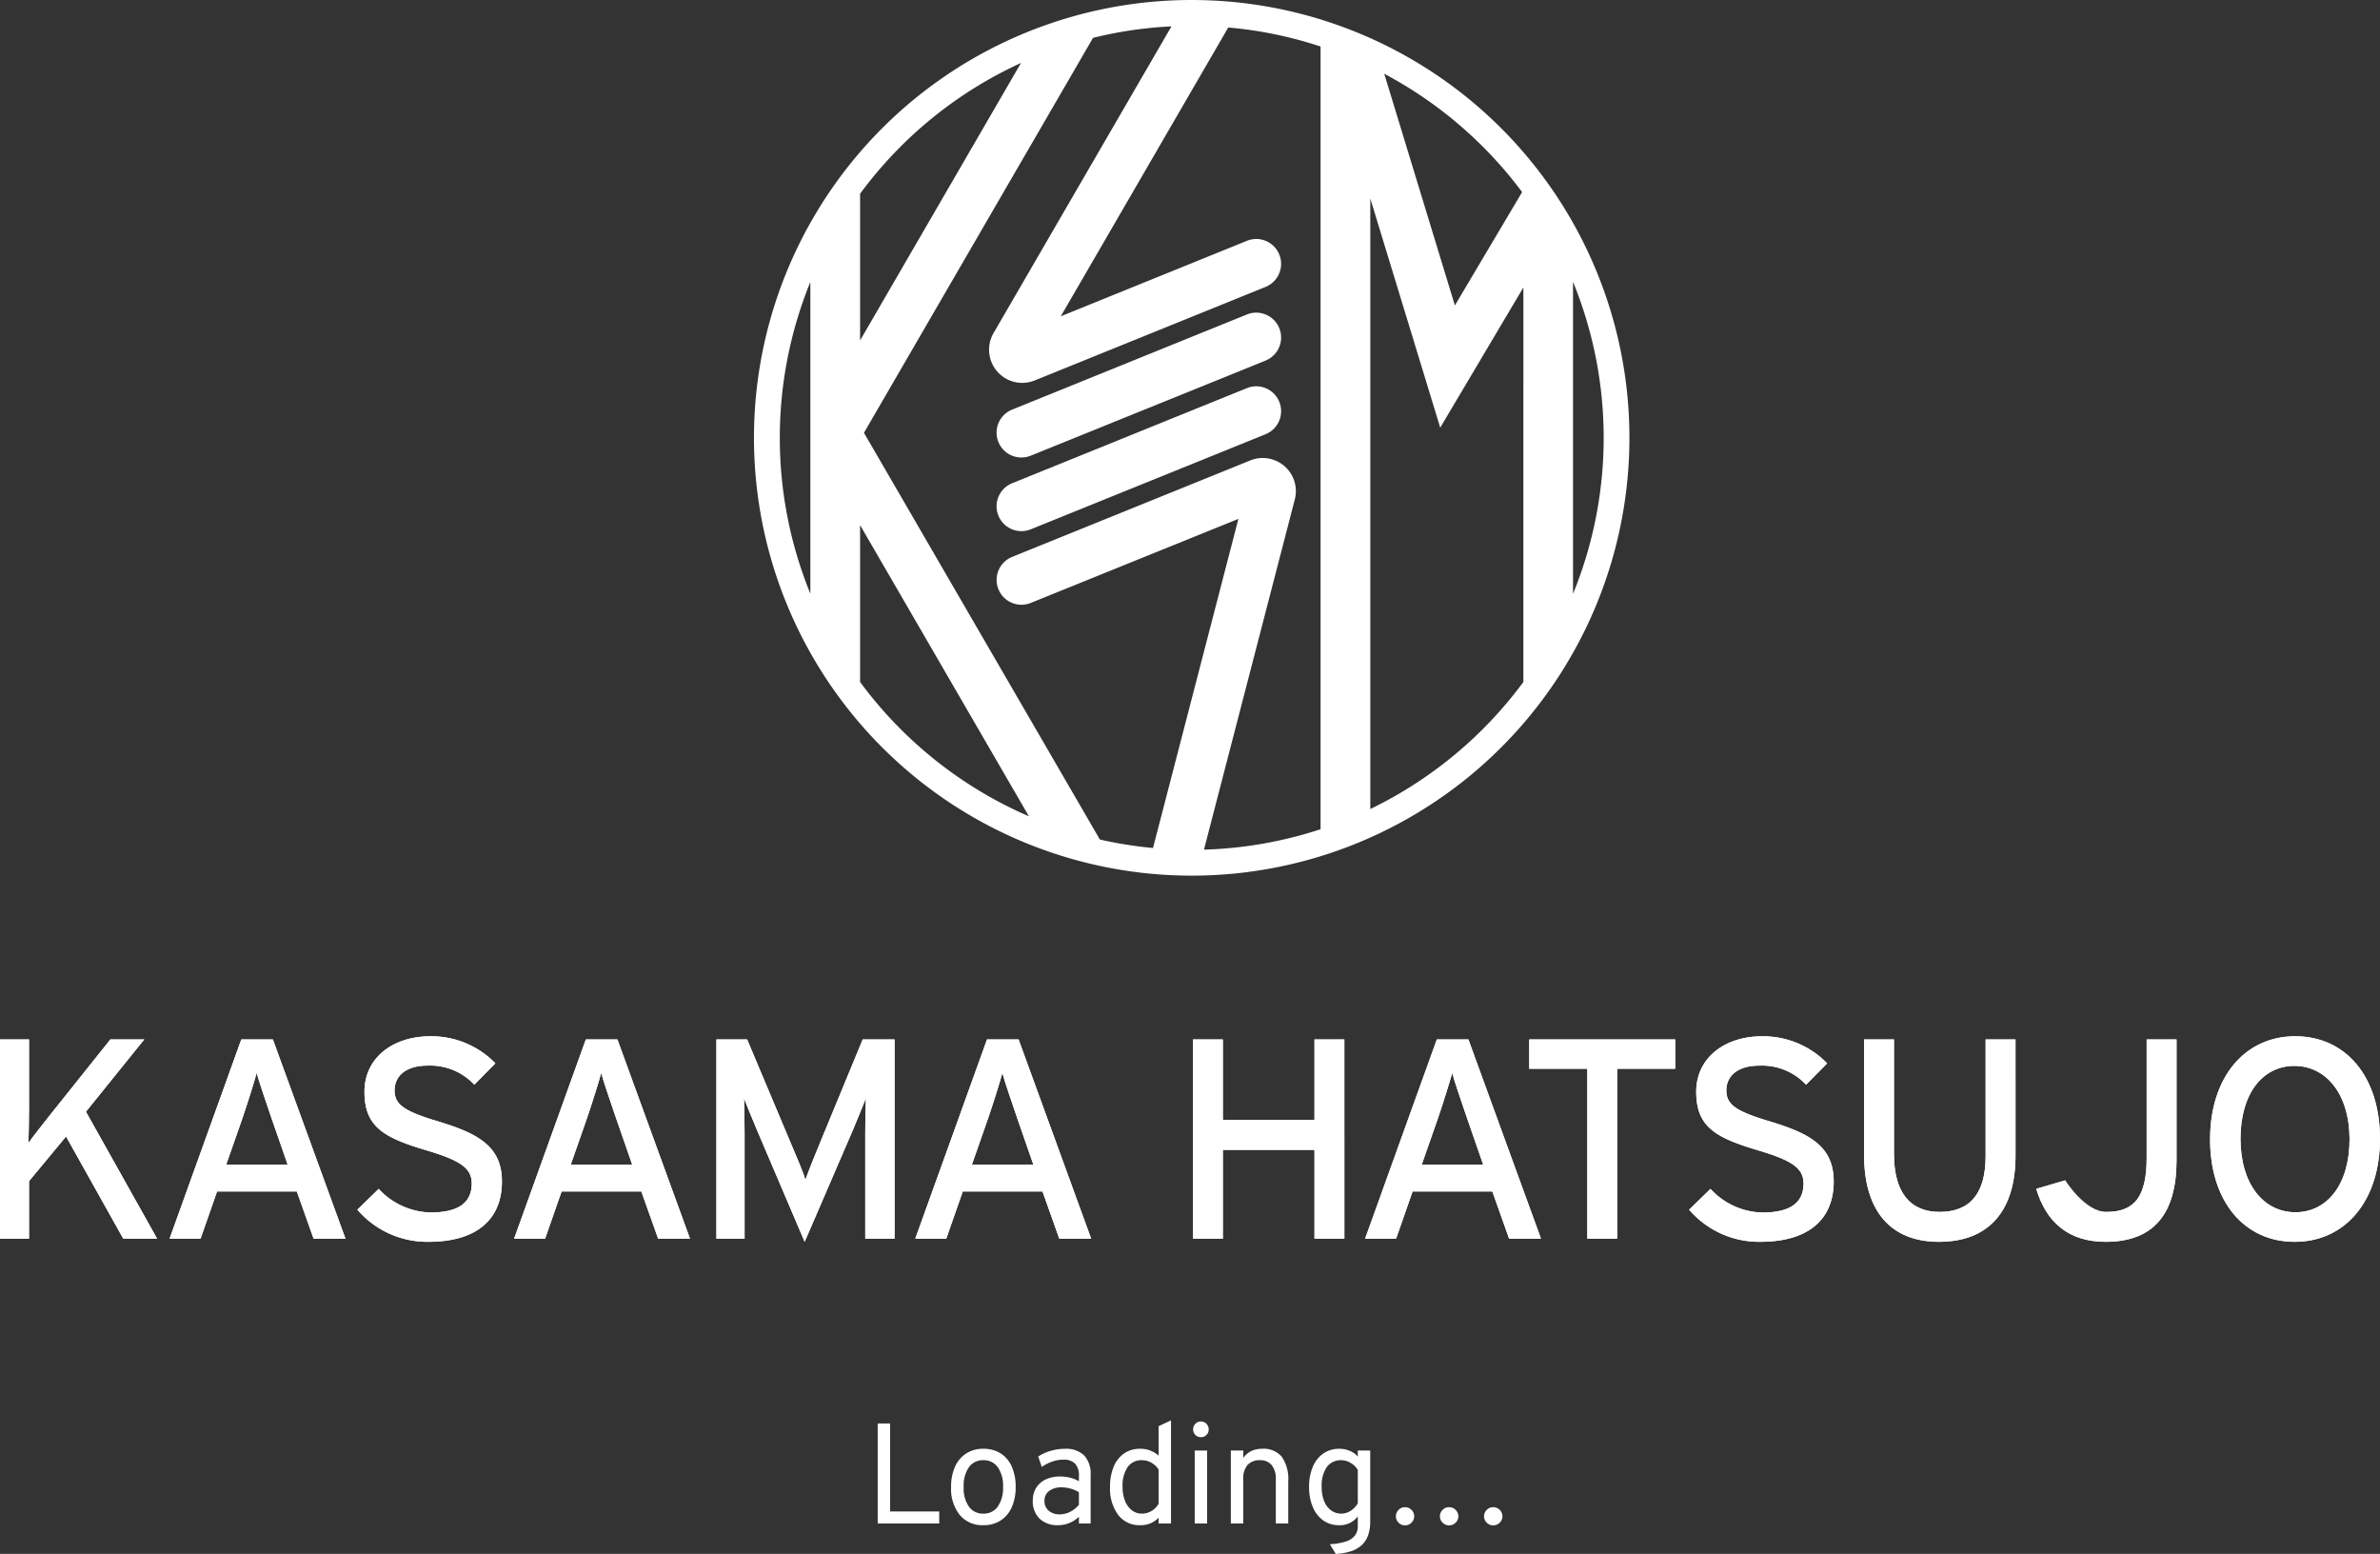 <svg xmlns="http://www.w3.org/2000/svg" width="400" height="261.104" viewBox="0 0 400 261.104">
  <rect x="0" y="0" width="400" height="261.104" fill="#333333" stroke="none"/>
  <g id="グループ_516" data-name="グループ 516" transform="translate(-550 -265)">
    <path id="パス_214" data-name="パス 214" d="M-52.488,0V-16.8H-50.4V-2.016h8.256V0Zm17.76.288A4.92,4.92,0,0,1-38.7-1.434,7.04,7.04,0,0,1-40.152-6.12a8.151,8.151,0,0,1,.66-3.42,5.1,5.1,0,0,1,1.878-2.226,5.205,5.205,0,0,1,2.886-.786,5.289,5.289,0,0,1,2.9.774,4.988,4.988,0,0,1,1.872,2.214,8.216,8.216,0,0,1,.654,3.42,8.193,8.193,0,0,1-.66,3.426A5.059,5.059,0,0,1-31.842-.492,5.236,5.236,0,0,1-34.728.288Zm0-1.944A2.855,2.855,0,0,0-32.3-2.85a5.442,5.442,0,0,0,.882-3.294,5.437,5.437,0,0,0-.882-3.3,2.86,2.86,0,0,0-2.43-1.188A2.861,2.861,0,0,0-37.164-9.45a5.506,5.506,0,0,0-.876,3.33,5.414,5.414,0,0,0,.876,3.282A2.861,2.861,0,0,0-34.728-1.656ZM-22.152.288a4.312,4.312,0,0,1-3.132-1.1,4.013,4.013,0,0,1-1.14-3.024,4,4,0,0,1,.564-2.148,3.733,3.733,0,0,1,1.6-1.41,5.521,5.521,0,0,1,2.424-.5,6.885,6.885,0,0,1,1.686.2,5.894,5.894,0,0,1,1.482.594v-.864a2.911,2.911,0,0,0-.648-2.094,2.7,2.7,0,0,0-2.016-.666,5.579,5.579,0,0,0-1.818.324,6.958,6.958,0,0,0-1.758.9l-.6-1.752a7.623,7.623,0,0,1,2.106-.954,8.369,8.369,0,0,1,2.334-.342,4.405,4.405,0,0,1,3.276,1.11A4.532,4.532,0,0,1-16.7-8.136V0h-1.968V-1.128a5.154,5.154,0,0,1-1.62,1.05A4.893,4.893,0,0,1-22.152.288Zm.312-1.824a3.714,3.714,0,0,0,1.686-.42,4.7,4.7,0,0,0,1.482-1.188V-5.256a5.227,5.227,0,0,0-1.392-.6,5.576,5.576,0,0,0-1.488-.216,3.377,3.377,0,0,0-2.124.606,1.977,1.977,0,0,0-.78,1.65,2.107,2.107,0,0,0,.7,1.668A2.808,2.808,0,0,0-21.84-1.536ZM-8.376.288a4.456,4.456,0,0,1-3.7-1.734,7.408,7.408,0,0,1-1.362-4.7,8.6,8.6,0,0,1,.618-3.408,5.009,5.009,0,0,1,1.752-2.22,4.636,4.636,0,0,1,2.694-.78A4.5,4.5,0,0,1-5.28-11.4v-4.944l2.088-.984V0H-5.28V-.96A4.129,4.129,0,0,1-8.376.288Zm.288-1.944a3.116,3.116,0,0,0,1.6-.432A3.372,3.372,0,0,0-5.28-3.312v-5.76a3.447,3.447,0,0,0-1.212-1.14,3.2,3.2,0,0,0-1.6-.42,2.785,2.785,0,0,0-2.394,1.164,5.59,5.59,0,0,0-.846,3.324A6.206,6.206,0,0,0-10.92-3.8,3.709,3.709,0,0,0-9.78-2.226,2.677,2.677,0,0,0-8.088-1.656ZM.792,0V-12.264H2.88V0ZM1.824-14.5a1.25,1.25,0,0,1-.918-.378,1.25,1.25,0,0,1-.378-.918,1.319,1.319,0,0,1,.378-.954,1.231,1.231,0,0,1,.918-.39,1.258,1.258,0,0,1,.942.39,1.319,1.319,0,0,1,.378.954,1.25,1.25,0,0,1-.378.918A1.278,1.278,0,0,1,1.824-14.5ZM6.864,0V-12.264H8.952v1.248a3.558,3.558,0,0,1,1.356-1.158,4.158,4.158,0,0,1,1.812-.378,3.986,3.986,0,0,1,3.312,1.35,6.58,6.58,0,0,1,1.08,4.146V0H14.424V-7.416a3.644,3.644,0,0,0-.69-2.382,2.389,2.389,0,0,0-1.95-.834,2.7,2.7,0,0,0-2.118.8,3.454,3.454,0,0,0-.714,2.37V0ZM24.5,5.112,23.5,3.48a10.523,10.523,0,0,0,2.67-.444A3.164,3.164,0,0,0,27.7,2.052a2.51,2.51,0,0,0,.5-1.6V-1.2A3.706,3.706,0,0,1,25.032.288a4.43,4.43,0,0,1-2.64-.8,5.226,5.226,0,0,1-1.752-2.25,8.47,8.47,0,0,1-.624-3.378,8.422,8.422,0,0,1,.63-3.4,5.111,5.111,0,0,1,1.77-2.226,4.618,4.618,0,0,1,2.688-.786,4.412,4.412,0,0,1,1.734.342,3.79,3.79,0,0,1,1.362.954v-1.008h2.088V-.336a6.923,6.923,0,0,1-.348,2.3,4.084,4.084,0,0,1-1.068,1.662,4.895,4.895,0,0,1-1.806,1.038A9.8,9.8,0,0,1,24.5,5.112Zm.96-6.768a2.826,2.826,0,0,0,1.542-.48A3.6,3.6,0,0,0,28.2-3.384V-9a3.226,3.226,0,0,0-1.194-1.17,3.033,3.033,0,0,0-1.542-.462A2.9,2.9,0,0,0,22.986-9.48a5.521,5.521,0,0,0-.858,3.336,6.23,6.23,0,0,0,.414,2.376,3.557,3.557,0,0,0,1.164,1.56A2.885,2.885,0,0,0,25.464-1.656ZM36.144.312a1.45,1.45,0,0,1-1.1-.462,1.485,1.485,0,0,1-.438-1.05,1.513,1.513,0,0,1,.438-1.074,1.45,1.45,0,0,1,1.1-.462,1.455,1.455,0,0,1,1.092.462A1.5,1.5,0,0,1,37.68-1.2a1.475,1.475,0,0,1-.444,1.05A1.455,1.455,0,0,1,36.144.312Zm7.392,0A1.455,1.455,0,0,1,42.444-.15,1.475,1.475,0,0,1,42-1.2a1.5,1.5,0,0,1,.444-1.074,1.455,1.455,0,0,1,1.092-.462,1.483,1.483,0,0,1,1.116.462A1.5,1.5,0,0,1,45.1-1.2a1.475,1.475,0,0,1-.444,1.05A1.483,1.483,0,0,1,43.536.312Zm7.416,0A1.455,1.455,0,0,1,49.86-.15a1.475,1.475,0,0,1-.444-1.05,1.5,1.5,0,0,1,.444-1.074,1.455,1.455,0,0,1,1.092-.462,1.483,1.483,0,0,1,1.116.462A1.5,1.5,0,0,1,52.512-1.2a1.475,1.475,0,0,1-.444,1.05A1.483,1.483,0,0,1,50.952.312Z" transform="translate(750 520.992)" fill="#fff"/>
    <g id="グループ_515" data-name="グループ 515" transform="translate(43 -4.996)">
      <g id="グループ_513" data-name="グループ 513" transform="translate(633.719 269.996)">
        <path id="パス_123" data-name="パス 123" d="M121.51,0a73.567,73.567,0,1,0,73.56,73.573A73.574,73.574,0,0,0,121.51,0M65.772,32.554A69.349,69.349,0,0,1,92.814,10.58L65.772,57.2Zm-8.359,67.2a69.324,69.324,0,0,1,0-52.372Zm8.359,14.837V88.241l28.374,48.923a69.528,69.528,0,0,1-28.374-22.571m77.393,24.741a69.288,69.288,0,0,1-19.6,3.434l15.265-58.84a5.568,5.568,0,0,0-1.718-5.59,5.628,5.628,0,0,0-3.672-1.383,5.507,5.507,0,0,0-2.1.415L91.325,93.576a4.171,4.171,0,1,0,3.127,7.734l34.9-14.121L115,142.489a68.454,68.454,0,0,1-8.93-1.425L66.423,72.723l38.5-66.361A67.96,67.96,0,0,1,118.1,4.432L88.2,55.966a5.576,5.576,0,0,0,6.922,7.96l38.794-15.717a4.177,4.177,0,1,0-3.127-7.747L99.5,53.147,127.645,4.619a68.394,68.394,0,0,1,15.52,3.195Zm42.427-91.979a69.262,69.262,0,0,1,0,52.424Zm-8.344,67.238a69.64,69.64,0,0,1-25.727,21.346V33.356l11.751,38.5L177.249,48.3ZM165.736,51.32,153.865,12.391a69.689,69.689,0,0,1,23.171,19.885Z" transform="translate(-47.937 0.001)" fill="#fff"/>
        <path id="パス_124" data-name="パス 124" d="M108.921,20.574a4.163,4.163,0,0,0-3.2-.026L66.257,36.533a4.176,4.176,0,1,0,3.135,7.742l39.466-15.982a4.177,4.177,0,0,0,.062-7.718" transform="translate(-22.875 32.294)" fill="#fff"/>
        <path id="パス_125" data-name="パス 125" d="M108.921,25.343a4.151,4.151,0,0,0-3.2-.026L66.257,41.3a4.176,4.176,0,1,0,3.135,7.742l39.466-15.982a4.177,4.177,0,0,0,.062-7.718" transform="translate(-22.875 39.9)" fill="#fff"/>
      </g>
      <g id="グループ_514" data-name="グループ 514" transform="translate(507 444.12)">
        <path id="パス_142" data-name="パス 142" d="M26.478,100.78H20.786L11.171,83.607,4.95,91.118v9.662H.071V67.3H4.95V78.775c0,1.243-.047,4.882-.1,5.933.576-.862,2.774-3.636,3.875-5.024l9.9-12.387h5.691l-9.8,12.148Z" transform="translate(-0.071 -66.767)" fill="#fff"/>
        <path id="パス_143" data-name="パス 143" d="M26.478,100.78H20.786L11.171,83.607,4.95,91.118v9.662H.071V67.3H4.95V78.775c0,1.243-.047,4.882-.1,5.933.576-.862,2.774-3.636,3.875-5.024l9.9-12.387h5.691l-9.8,12.148Z" transform="translate(-0.071 -66.767)" fill="#fff"/>
        <path id="パス_144" data-name="パス 144" d="M40.615,100.78H35.258l-2.824-7.939H19.04l-2.777,7.939H11.052L23.107,67.3h5.31ZM30.9,88.346l-2.678-7.705c-.815-2.393-2.151-6.265-2.536-7.7-.382,1.435-1.578,5.263-2.44,7.752l-2.678,7.653Z" transform="translate(17.447 -66.767)" fill="#fff"/>
        <path id="パス_145" data-name="パス 145" d="M40.615,100.78H35.258l-2.824-7.939H19.04l-2.777,7.939H11.052L23.107,67.3h5.31ZM30.9,88.346l-2.678-7.705c-.815-2.393-2.151-6.265-2.536-7.7-.382,1.435-1.578,5.263-2.44,7.752l-2.678,7.653Z" transform="translate(17.447 -66.767)" fill="#fff"/>
        <path id="パス_146" data-name="パス 146" d="M47.512,91.488c0,6.026-3.828,10.142-12.39,10.142a15.5,15.5,0,0,1-11.91-5.4L26.8,92.734A12.236,12.236,0,0,0,35.5,96.7c4.69,0,6.937-1.627,6.937-4.882,0-2.58-1.962-3.872-7.557-5.546C27.8,84.17,24.407,82.4,24.407,76.423c0-5.787,4.882-9.33,11.051-9.33A15,15,0,0,1,46.412,71.64l-3.54,3.587a10.139,10.139,0,0,0-7.8-3.208c-3.921,0-5.6,1.915-5.6,4.163,0,2.346,1.531,3.491,7.319,5.214,6.6,2.009,10.716,4.116,10.716,10.093" transform="translate(36.847 -67.09)" fill="#fff"/>
        <path id="パス_147" data-name="パス 147" d="M47.512,91.488c0,6.026-3.828,10.142-12.39,10.142a15.5,15.5,0,0,1-11.91-5.4L26.8,92.734A12.236,12.236,0,0,0,35.5,96.7c4.69,0,6.937-1.627,6.937-4.882,0-2.58-1.962-3.872-7.557-5.546C27.8,84.17,24.407,82.4,24.407,76.423c0-5.787,4.882-9.33,11.051-9.33A15,15,0,0,1,46.412,71.64l-3.54,3.587a10.139,10.139,0,0,0-7.8-3.208c-3.921,0-5.6,1.915-5.6,4.163,0,2.346,1.531,3.491,7.319,5.214C43.4,83.4,47.512,85.512,47.512,91.488Z" transform="translate(36.847 -67.09)" fill="#fff"/>
        <path id="パス_148" data-name="パス 148" d="M62.927,100.78H57.57l-2.824-7.939H41.352l-2.777,7.939H33.364L45.419,67.3h5.31ZM53.215,88.346l-2.678-7.705c-.815-2.393-2.151-6.265-2.536-7.7-.382,1.435-1.578,5.263-2.44,7.752l-2.678,7.653Z" transform="translate(53.04 -66.767)" fill="#fff"/>
        <path id="パス_149" data-name="パス 149" d="M62.927,100.78H57.57l-2.824-7.939H41.352l-2.777,7.939H33.364L45.419,67.3h5.31ZM53.215,88.346l-2.678-7.705c-.815-2.393-2.151-6.265-2.536-7.7-.382,1.435-1.578,5.263-2.44,7.752l-2.678,7.653Z" transform="translate(53.04 -66.767)" fill="#fff"/>
        <path id="パス_150" data-name="パス 150" d="M76.407,100.78H71.481V83.08c0-2.009.047-4.928.1-5.881-.384.952-1.339,3.345-2.149,5.261l-8.136,18.847L53.254,82.46c-.812-1.915-1.77-4.308-2.154-5.261.052.952.1,3.872.1,5.881v17.7H46.465V67.3h5.162L59.14,85.138c.81,1.915,1.863,4.352,2.294,5.743.478-1.391,1.435-3.781,2.25-5.743L71.05,67.3h5.357Z" transform="translate(73.94 -66.767)" fill="#fff"/>
        <path id="パス_151" data-name="パス 151" d="M76.407,100.78H71.481V83.08c0-2.009.047-4.928.1-5.881-.384.952-1.339,3.345-2.149,5.261l-8.136,18.847L53.254,82.46c-.812-1.915-1.77-4.308-2.154-5.261.052.952.1,3.872.1,5.881v17.7H46.465V67.3h5.162L59.14,85.138c.81,1.915,1.863,4.352,2.294,5.743.478-1.391,1.435-3.781,2.25-5.743L71.05,67.3h5.357Z" transform="translate(73.94 -66.767)" fill="#fff"/>
        <path id="パス_152" data-name="パス 152" d="M88.906,100.78H83.549l-2.824-7.939H67.331l-2.777,7.939H59.343L71.4,67.3h5.31ZM79.194,88.346l-2.678-7.705c-.815-2.393-2.151-6.265-2.536-7.7-.382,1.435-1.578,5.263-2.44,7.752l-2.678,7.653Z" transform="translate(94.483 -66.767)" fill="#fff"/>
        <path id="パス_153" data-name="パス 153" d="M88.906,100.78H83.549l-2.824-7.939H67.331l-2.777,7.939H59.343L71.4,67.3h5.31ZM79.194,88.346l-2.678-7.705c-.815-2.393-2.151-6.265-2.536-7.7-.382,1.435-1.578,5.263-2.44,7.752l-2.678,7.653Z" transform="translate(94.483 -66.767)" fill="#fff"/>
        <path id="パス_154" data-name="パス 154" d="M102.775,100.78H97.75V85.857H82.35V100.78H77.325V67.3H82.35V80.832h15.4V67.3h5.024Z" transform="translate(123.17 -66.767)" fill="#fff"/>
        <path id="パス_155" data-name="パス 155" d="M102.775,100.78H97.75V85.857H82.35V100.78H77.325V67.3H82.35V80.832h15.4V67.3h5.024Z" transform="translate(123.17 -66.767)" fill="#fff"/>
        <path id="パス_156" data-name="パス 156" d="M118.036,100.78h-5.357l-2.824-7.939H96.461l-2.774,7.939H88.473L100.528,67.3h5.31Zm-9.711-12.434-2.678-7.705c-.815-2.393-2.151-6.265-2.536-7.7-.382,1.435-1.578,5.263-2.44,7.752l-2.678,7.653Z" transform="translate(140.953 -66.767)" fill="#fff"/>
        <path id="パス_157" data-name="パス 157" d="M118.036,100.78h-5.357l-2.824-7.939H96.461l-2.774,7.939H88.473L100.528,67.3h5.31Zm-9.711-12.434-2.678-7.705c-.815-2.393-2.151-6.265-2.536-7.7-.382,1.435-1.578,5.263-2.44,7.752l-2.678,7.653Z" transform="translate(140.953 -66.767)" fill="#fff"/>
        <path id="パス_158" data-name="パス 158" d="M123.644,72.222h-9.761V100.78h-5.019V72.222H99.1V67.3h24.541Z" transform="translate(157.911 -66.767)" fill="#fff"/>
        <path id="パス_159" data-name="パス 159" d="M123.644,72.222h-9.761V100.78h-5.019V72.222H99.1V67.3h24.541Z" transform="translate(157.911 -66.767)" fill="#fff"/>
        <path id="パス_160" data-name="パス 160" d="M133.759,91.488c0,6.026-3.828,10.142-12.39,10.142a15.5,15.5,0,0,1-11.912-5.4l3.589-3.493a12.236,12.236,0,0,0,8.7,3.971c4.69,0,6.937-1.627,6.937-4.882,0-2.58-1.962-3.872-7.557-5.546-7.082-2.107-10.477-3.877-10.477-9.854,0-5.787,4.882-9.33,11.048-9.33a15,15,0,0,1,10.957,4.547l-3.54,3.587a10.137,10.137,0,0,0-7.8-3.208c-3.924,0-5.6,1.915-5.6,4.163,0,2.346,1.531,3.491,7.319,5.214,6.6,2.009,10.716,4.116,10.716,10.093" transform="translate(174.429 -67.09)" fill="#fff"/>
        <path id="パス_161" data-name="パス 161" d="M133.759,91.488c0,6.026-3.828,10.142-12.39,10.142a15.5,15.5,0,0,1-11.912-5.4l3.589-3.493a12.236,12.236,0,0,0,8.7,3.971c4.69,0,6.937-1.627,6.937-4.882,0-2.58-1.962-3.872-7.557-5.546-7.082-2.107-10.477-3.877-10.477-9.854,0-5.787,4.882-9.33,11.048-9.33a15,15,0,0,1,10.957,4.547l-3.54,3.587a10.137,10.137,0,0,0-7.8-3.208c-3.924,0-5.6,1.915-5.6,4.163,0,2.346,1.531,3.491,7.319,5.214C129.646,83.4,133.759,85.512,133.759,91.488Z" transform="translate(174.429 -67.09)" fill="#fff"/>
        <path id="パス_162" data-name="パス 162" d="M146.24,86.815c0,9.371-4.544,14.492-12.87,14.492-8.274,0-12.582-5.357-12.582-14.588V67.3h5.024V86.571c0,6.317,2.632,9.711,7.653,9.711,5.261,0,7.749-3.252,7.749-9.377V67.3h5.024Z" transform="translate(192.504 -66.767)" fill="#fff"/>
        <path id="パス_163" data-name="パス 163" d="M146.24,86.815c0,9.371-4.544,14.492-12.87,14.492-8.274,0-12.582-5.357-12.582-14.588V67.3h5.024V86.571c0,6.317,2.632,9.711,7.653,9.711,5.261,0,7.749-3.252,7.749-9.377V67.3h5.024Z" transform="translate(192.504 -66.767)" fill="#fff"/>
        <path id="パス_164" data-name="パス 164" d="M155.519,87.581c0,8.993-3.828,13.726-11.912,13.726-6.265,0-9.994-3.3-11.671-8.9l4.879-1.433c1.292,3.441,3.3,5.307,6.937,5.307,4.832,0,6.743-2.728,6.743-9.089V67.3h5.024Z" transform="translate(210.288 -66.767)" fill="#fff"/>
        <path id="パス_165" data-name="パス 165" d="M155.519,87.581c0,8.993-3.828,13.726-11.912,13.726-6.265,0-9.994-3.3-11.671-8.9l4.879-1.433s3.3,5.307,6.937,5.307c4.832,0,6.743-2.728,6.743-9.089V67.3h5.024Z" transform="translate(210.288 -66.767)" fill="#fff"/>
        <path id="パス_166" data-name="パス 166" d="M171.752,84.317c0,10.425-5.837,17.316-14.352,17.316-8.466,0-14.206-6.792-14.206-17.22s5.837-17.321,14.3-17.321c8.515,0,14.256,6.792,14.256,17.225m-5.118.1c0-7.609-3.924-12.343-9.281-12.343-5.31,0-9.045,4.638-9.045,12.247s3.877,12.343,9.234,12.343c5.31,0,9.091-4.643,9.091-12.247" transform="translate(228.248 -67.092)" fill="#fff"/>
        <path id="パス_167" data-name="パス 167" d="M171.752,84.317c0,10.425-5.837,17.316-14.352,17.316-8.466,0-14.206-6.792-14.206-17.22s5.837-17.321,14.3-17.321C166.012,67.092,171.752,73.884,171.752,84.317Zm-5.118.1c0-7.609-3.924-12.343-9.281-12.343-5.31,0-9.045,4.638-9.045,12.247s3.877,12.343,9.234,12.343C162.853,96.66,166.634,92.017,166.634,84.413Z" transform="translate(228.248 -67.092)" fill="#fff"/>
      </g>
    </g>
  </g>
</svg>
